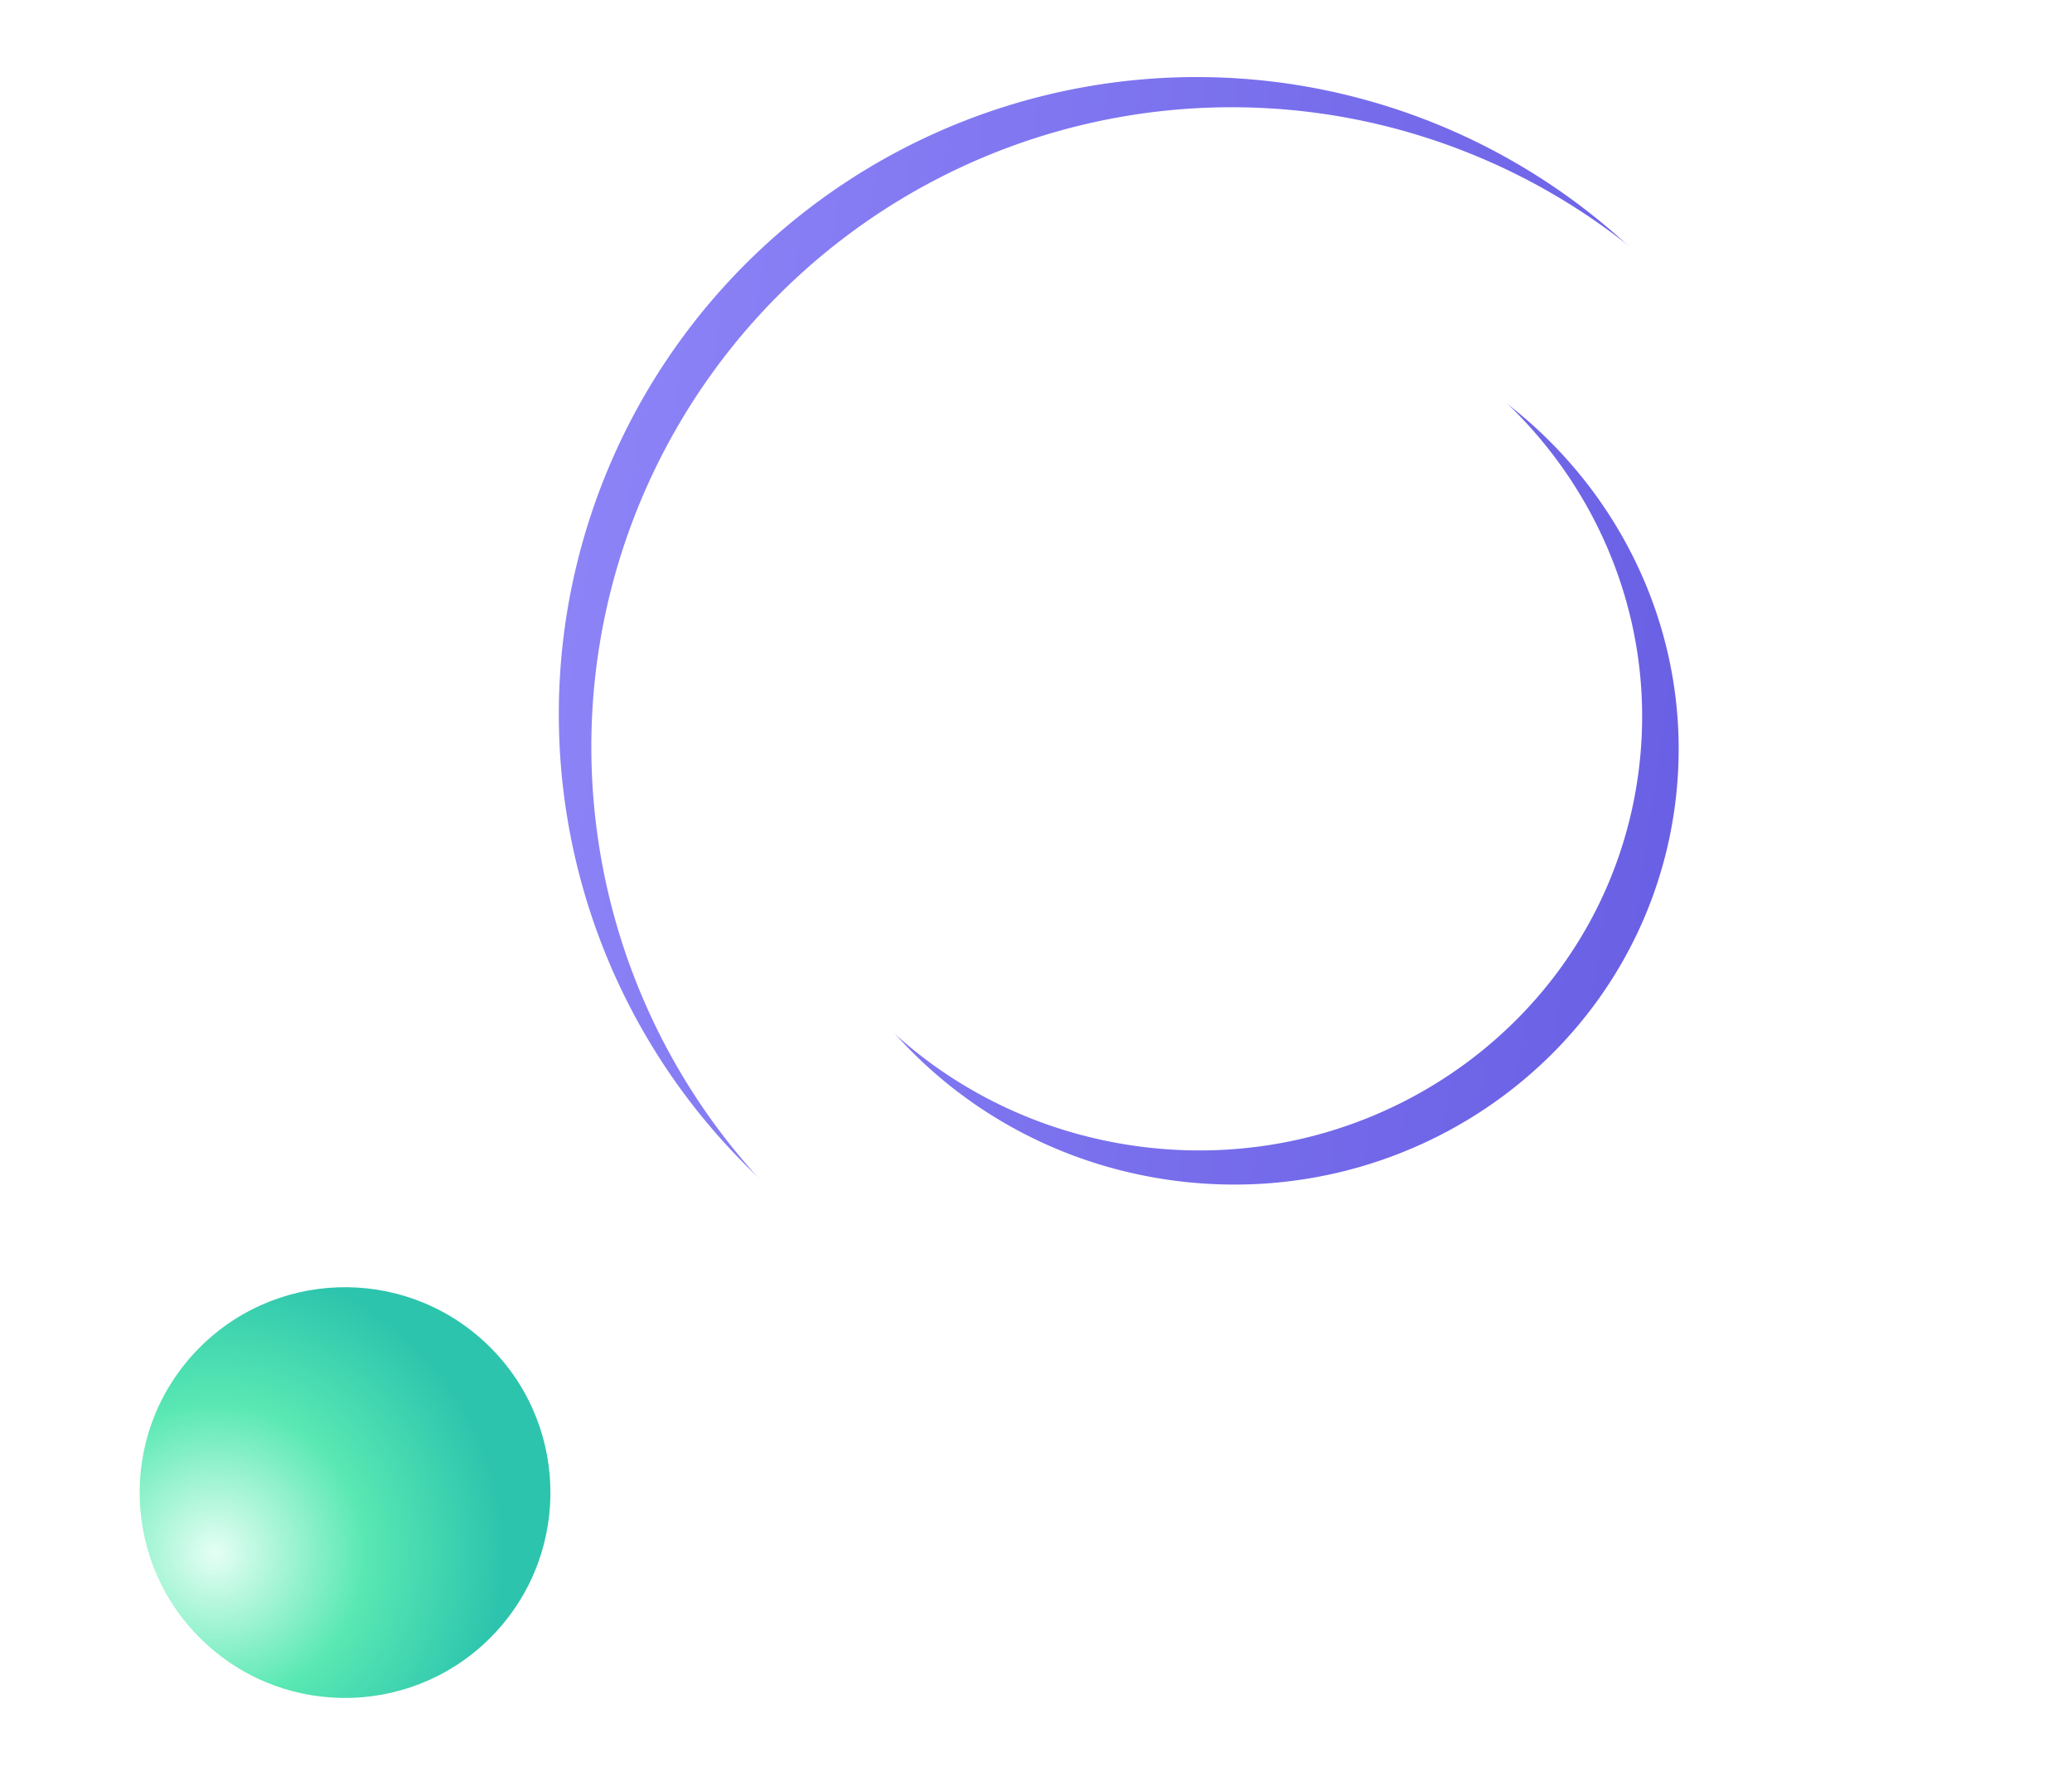 <?xml version="1.0" encoding="UTF-8"?> <svg xmlns="http://www.w3.org/2000/svg" xmlns:xlink="http://www.w3.org/1999/xlink" width="140" height="120" viewBox="0 0 140 120"><defs><clipPath id="clip-path"><rect id="Rectangle_21862" data-name="Rectangle 21862" width="140" height="120" transform="translate(1994 3320)" fill="none"></rect></clipPath><radialGradient id="radial-gradient" cx="0.823" cy="0.632" r="0.704" gradientUnits="objectBoundingBox"><stop offset="0" stop-color="#e5fff4"></stop><stop offset="0.517" stop-color="#59e8b3"></stop><stop offset="1" stop-color="#2cc4ad"></stop></radialGradient><linearGradient id="linear-gradient" x1="0.5" y1="1" x2="0.5" gradientUnits="objectBoundingBox"><stop offset="0" stop-color="#8c83f7"></stop><stop offset="1" stop-color="#655be2"></stop></linearGradient><filter id="Illustration_Ellipse_Outline_purple" x="32.227" y="-0.364" width="97.233" height="97.224" filterUnits="userSpaceOnUse"><feOffset dx="2" dy="2"></feOffset><feGaussianBlur stdDeviation="1.5" result="blur"></feGaussianBlur><feFlood flood-color="#fff" flood-opacity="0.502" result="color"></feFlood><feComposite operator="out" in="SourceGraphic" in2="blur"></feComposite><feComposite operator="in" in="color"></feComposite><feComposite operator="in" in2="SourceGraphic"></feComposite></filter></defs><g id="Section_6_Illustration_right" data-name="Section 6_Illustration_right" transform="translate(-1994 -3320)" clip-path="url(#clip-path)"><g id="Section_6_Illustration_right-2" data-name="Section 6_Illustration_right" transform="translate(-2087.615 936.493) rotate(-45)"><ellipse id="Illustration_green_ball" cx="13.878" cy="13.878" rx="13.878" ry="13.878" transform="translate(1160.266 4672.719) rotate(178)" fill="url(#radial-gradient)"></ellipse><g data-type="innerShadowGroup"><path id="Illustration_Ellipse_Outline_purple-2" data-name="Illustration_Ellipse Outline_purple" d="M43.04,73.177c-16.264,0-29.449-13.491-29.449-30.132S26.776,12.914,43.04,12.914,72.489,26.4,72.489,43.046,59.3,73.177,43.04,73.177m0,12.914A43.046,43.046,0,1,0,0,43.045,43.091,43.091,0,0,0,43.04,86.091Z" transform="matrix(-0.799, 0.602, -0.602, -0.799, 1284.071, 4671.289)" fill="url(#linear-gradient)"></path><g transform="matrix(0.71, 0.71, -0.71, 0.71, 1200.74, 4571.53)" filter="url(#Illustration_Ellipse_Outline_purple)"><path id="Illustration_Ellipse_Outline_purple-3" data-name="Illustration_Ellipse Outline_purple" d="M43.04,73.177c-16.264,0-29.449-13.491-29.449-30.132S26.776,12.914,43.04,12.914,72.489,26.4,72.489,43.046,59.3,73.177,43.04,73.177m0,12.914A43.046,43.046,0,1,0,0,43.045,43.091,43.091,0,0,0,43.04,86.091Z" transform="translate(129.46 11.62) rotate(98)" fill="#fff"></path></g></g></g></g></svg> 